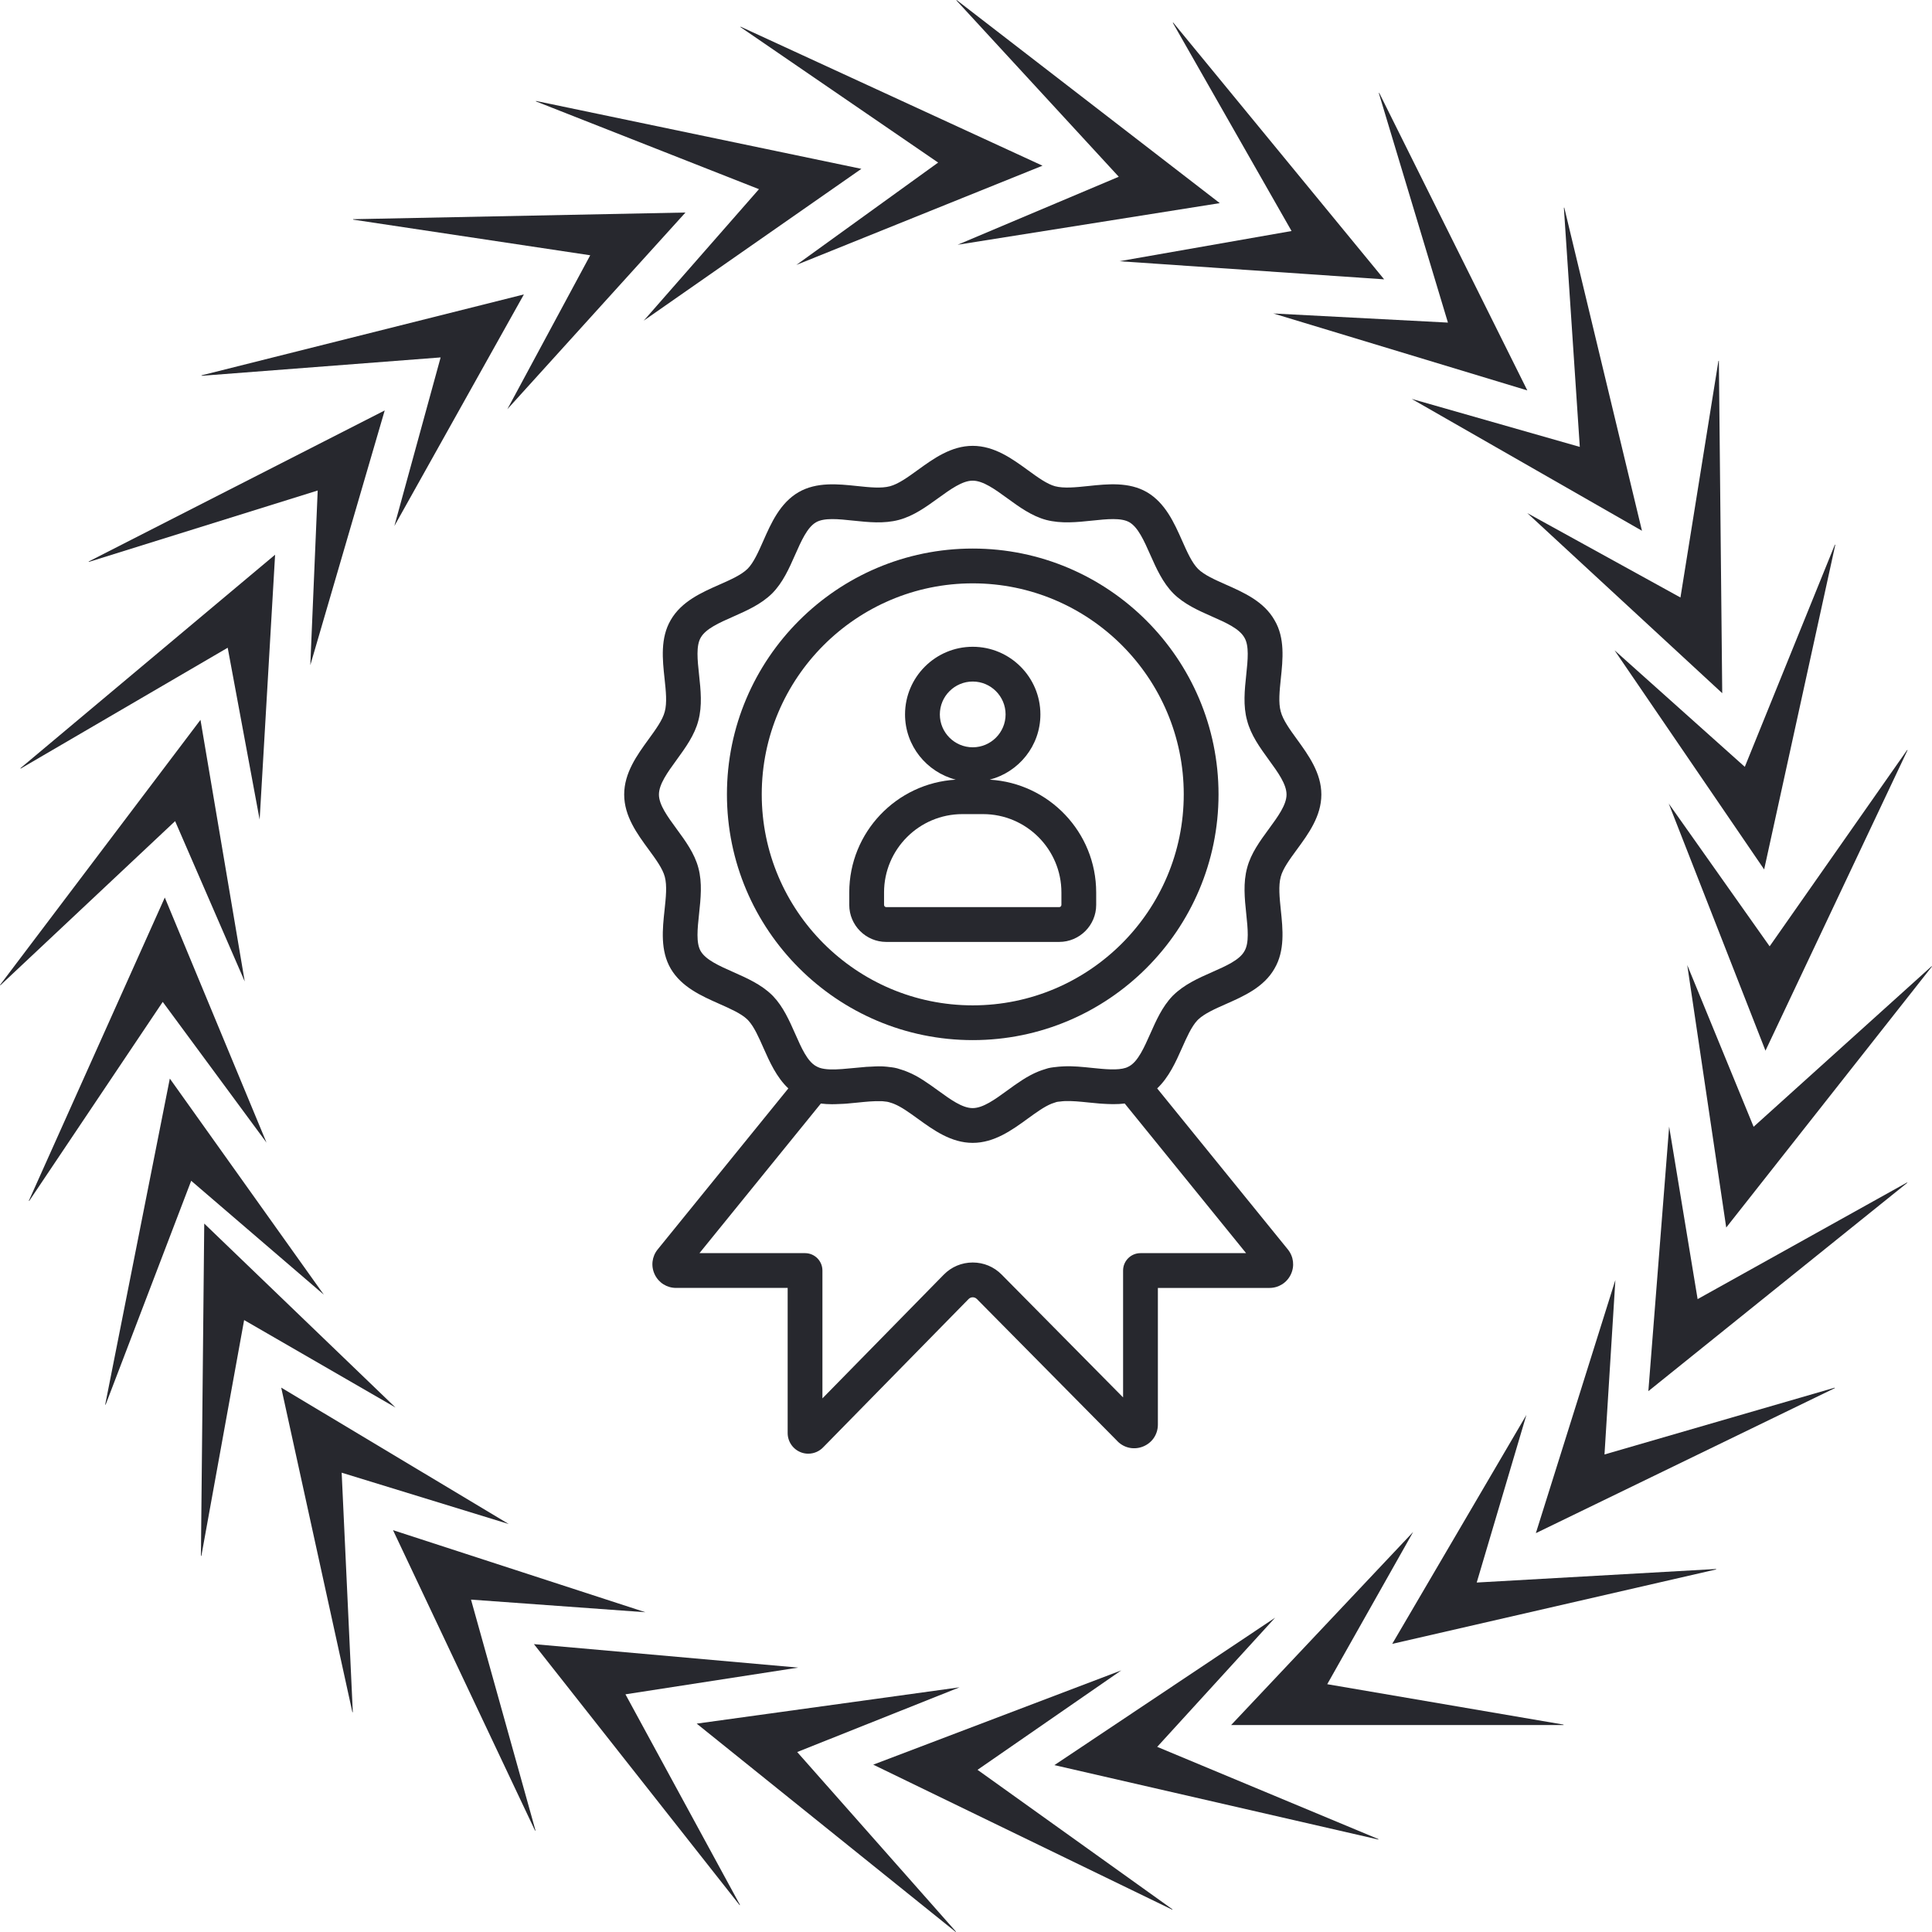 <svg width="130" height="130" viewBox="0 0 130 130" fill="none" xmlns="http://www.w3.org/2000/svg">
<path d="M87.266 57.161C88.037 56.11 88.911 54.918 88.911 53.463C88.911 52.008 88.04 50.81 87.275 49.753C86.787 49.082 86.326 48.447 86.177 47.871C86.015 47.289 86.098 46.494 86.185 45.652C86.32 44.375 86.471 42.928 85.763 41.736C85.05 40.472 83.698 39.873 82.506 39.345C81.746 39.008 81.027 38.69 80.614 38.281C80.198 37.861 79.878 37.139 79.539 36.374C79.013 35.19 78.415 33.847 77.175 33.117C75.962 32.415 74.517 32.567 73.244 32.702C72.392 32.791 71.591 32.874 70.995 32.719C70.453 32.574 69.829 32.121 69.17 31.641C68.113 30.872 66.915 30 65.449 30C64.001 30 62.809 30.862 61.758 31.623C61.085 32.11 60.449 32.569 59.883 32.719C59.298 32.876 58.504 32.791 57.666 32.703C56.393 32.569 54.949 32.416 53.733 33.119C52.487 33.846 51.891 35.192 51.366 36.381C51.029 37.143 50.709 37.863 50.308 38.269C49.88 38.689 49.16 39.007 48.396 39.344C47.206 39.87 45.858 40.466 45.134 41.717C44.422 42.932 44.578 44.378 44.716 45.655C44.807 46.497 44.892 47.293 44.729 47.891C44.586 48.445 44.124 49.081 43.636 49.751C42.87 50.807 42 52.004 42 53.461C42 54.918 42.874 56.107 43.645 57.159C44.13 57.821 44.589 58.446 44.733 58.998C44.892 59.587 44.807 60.388 44.716 61.236C44.578 62.516 44.422 63.966 45.134 65.183C45.861 66.42 47.206 67.017 48.393 67.544C49.151 67.88 49.866 68.198 50.27 68.582C50.297 68.612 50.325 68.64 50.354 68.668C50.742 69.091 51.049 69.782 51.371 70.513C51.788 71.455 52.254 72.493 53.045 73.237L44.254 84.071C43.865 84.552 43.789 85.197 44.055 85.756C44.322 86.314 44.872 86.661 45.49 86.661H53V96.427C53 97.013 53.371 97.538 53.922 97.735C54.074 97.79 54.23 97.815 54.386 97.815C54.771 97.815 55.147 97.654 55.414 97.362L65.173 87.41C65.273 87.307 65.392 87.292 65.453 87.292C65.516 87.292 65.633 87.307 65.733 87.409L75.135 96.917C75.567 97.403 76.234 97.577 76.853 97.356C77.496 97.128 77.911 96.54 77.911 95.858V86.662H85.421C86.039 86.662 86.588 86.315 86.856 85.757C87.122 85.198 87.046 84.553 86.656 84.071L77.864 73.237C78.65 72.492 79.116 71.46 79.532 70.521C79.858 69.787 80.166 69.093 80.557 68.668C80.583 68.644 80.607 68.62 80.63 68.595C81.055 68.194 81.759 67.883 82.502 67.554C83.692 67.028 85.04 66.431 85.755 65.18C86.469 63.969 86.319 62.522 86.185 61.245C86.097 60.398 86.014 59.597 86.18 58.992C86.321 58.451 86.78 57.825 87.265 57.162L87.266 57.161ZM83.845 84.321H76.741C76.094 84.321 75.57 84.845 75.57 85.491V94.029L67.398 85.763C66.881 85.239 66.191 84.951 65.454 84.951H65.449C64.711 84.952 64.019 85.243 63.502 85.77L55.339 94.094V85.491C55.339 84.845 54.816 84.321 54.169 84.321H47.065L55.233 74.255C55.476 74.287 55.722 74.298 55.968 74.3C56.037 74.3 56.107 74.299 56.177 74.298C56.373 74.295 56.569 74.287 56.764 74.274C56.833 74.269 56.901 74.265 56.969 74.26C57.211 74.24 57.451 74.217 57.692 74.192C58.262 74.133 58.798 74.079 59.325 74.096C59.337 74.096 59.367 74.098 59.397 74.1C59.462 74.109 59.526 74.116 59.59 74.123C59.653 74.131 59.718 74.131 59.817 74.163L59.966 74.21C60.013 74.225 60.062 74.237 60.157 74.278C60.65 74.475 61.185 74.865 61.755 75.276C62.807 76.038 64 76.901 65.45 76.901C66.91 76.901 68.106 76.033 69.16 75.266C69.729 74.853 70.266 74.463 70.757 74.265C70.841 74.231 70.944 74.198 71.092 74.151C71.158 74.132 71.231 74.131 71.3 74.123C71.368 74.116 71.436 74.109 71.502 74.1C71.54 74.098 71.583 74.094 71.637 74.091C72.125 74.069 72.676 74.126 73.265 74.186C73.499 74.21 73.735 74.233 73.971 74.253C74.039 74.259 74.106 74.263 74.174 74.267C74.377 74.282 74.581 74.289 74.784 74.293C74.839 74.293 74.893 74.295 74.947 74.295C75.192 74.294 75.437 74.284 75.679 74.253L83.847 84.321H83.845ZM85.378 55.778C84.785 56.587 84.172 57.424 83.92 58.382C83.64 59.398 83.749 60.46 83.857 61.487C83.963 62.495 84.062 63.447 83.737 63.996C83.733 64.002 83.73 64.008 83.727 64.014C83.394 64.6 82.502 64.996 81.555 65.413C80.638 65.819 79.688 66.239 78.937 66.978C78.934 66.981 78.93 66.984 78.928 66.986C78.915 66.998 78.902 67.011 78.89 67.025C78.204 67.741 77.792 68.672 77.393 69.572C76.993 70.472 76.58 71.404 76 71.735C75.919 71.782 75.831 71.823 75.761 71.848C75.203 72.034 74.338 71.945 73.501 71.859C72.854 71.792 72.183 71.721 71.578 71.753C71.516 71.753 71.448 71.757 71.391 71.764C71.332 71.764 71.274 71.768 71.216 71.777L71.054 71.796C70.852 71.816 70.576 71.846 70.356 71.93C70.204 71.975 70.026 72.035 69.879 72.094C69.12 72.399 68.439 72.894 67.78 73.373C66.94 73.984 66.146 74.562 65.446 74.562C64.753 74.562 63.961 73.987 63.124 73.38C62.465 72.903 61.784 72.41 61.078 72.129C60.942 72.066 60.796 72.017 60.586 71.954C60.296 71.847 60.036 71.818 59.844 71.798L59.697 71.779C59.667 71.775 59.538 71.765 59.508 71.763C59.489 71.762 59.371 71.754 59.352 71.754C59.273 71.752 59.194 71.751 59.114 71.751C58.954 71.751 58.793 71.763 58.634 71.771C58.523 71.777 58.413 71.777 58.303 71.786C58.017 71.808 57.731 71.835 57.45 71.864C57.187 71.891 56.924 71.915 56.666 71.934C56.091 71.977 55.549 71.981 55.158 71.852C55.068 71.82 54.984 71.781 54.899 71.732C54.319 71.403 53.926 70.513 53.51 69.57C53.112 68.671 52.702 67.742 52.018 67.026C52.005 67.011 51.99 66.998 51.976 66.985C51.965 66.972 51.952 66.959 51.941 66.949C51.211 66.238 50.26 65.816 49.34 65.408C48.392 64.987 47.494 64.589 47.149 64.001C46.828 63.452 46.931 62.499 47.039 61.489C47.149 60.463 47.263 59.403 46.992 58.398C46.736 57.425 46.122 56.588 45.529 55.779C44.917 54.943 44.338 54.153 44.338 53.464C44.338 52.769 44.916 51.972 45.528 51.13C46.122 50.312 46.738 49.465 46.989 48.494C47.263 47.485 47.149 46.429 47.039 45.408C46.931 44.403 46.828 43.453 47.153 42.899C47.498 42.303 48.392 41.907 49.34 41.489C50.261 41.082 51.213 40.661 51.956 39.93C52.674 39.206 53.096 38.252 53.503 37.33C53.922 36.383 54.318 35.488 54.904 35.146C55.456 34.825 56.409 34.925 57.417 35.032C58.431 35.139 59.48 35.249 60.479 34.984C61.465 34.724 62.311 34.112 63.127 33.522C63.965 32.916 64.757 32.343 65.447 32.343C66.15 32.343 66.947 32.922 67.791 33.536C68.593 34.12 69.425 34.724 70.394 34.984C71.412 35.249 72.469 35.137 73.486 35.031C74.498 34.925 75.448 34.826 75.996 35.142C76.581 35.485 76.978 36.379 77.398 37.326C77.808 38.249 78.233 39.205 78.959 39.938C79.686 40.659 80.638 41.08 81.559 41.487C82.502 41.903 83.392 42.298 83.736 42.908C84.061 43.456 83.962 44.405 83.856 45.409C83.748 46.431 83.638 47.489 83.914 48.479C84.168 49.464 84.784 50.311 85.378 51.129C85.991 51.971 86.568 52.767 86.568 53.463C86.568 54.152 85.991 54.942 85.378 55.778Z" fill="#27282E"/>
<path d="M65.454 36.911C56.334 36.911 48.914 44.33 48.914 53.45C48.914 62.569 56.334 69.987 65.454 69.987C74.573 69.987 81.992 62.568 81.992 53.45C81.992 44.331 74.573 36.911 65.454 36.911ZM65.454 67.648C57.625 67.648 51.256 61.279 51.256 53.45C51.256 45.621 57.625 39.252 65.454 39.252C73.283 39.252 79.652 45.622 79.652 53.45C79.652 61.278 73.283 67.648 65.454 67.648Z" fill="#27282E"/>
<path d="M66.596 52.462C68.551 51.951 70.006 50.186 70.006 48.072C70.006 45.562 67.963 43.52 65.453 43.52C62.943 43.52 60.898 45.562 60.898 48.072C60.898 50.186 62.353 51.951 64.31 52.462C60.321 52.695 57.145 56.005 57.145 60.05V60.889C57.145 62.262 58.262 63.38 59.635 63.38H71.269C72.642 63.38 73.76 62.263 73.76 60.889V60.05C73.76 56.005 70.585 52.695 66.596 52.462ZM63.24 48.072C63.24 46.852 64.233 45.859 65.453 45.859C66.672 45.859 67.664 46.852 67.664 48.072C67.664 49.291 66.672 50.284 65.453 50.284C64.233 50.284 63.24 49.291 63.24 48.072ZM71.42 60.889C71.42 60.971 71.353 61.039 71.27 61.039H59.636C59.554 61.039 59.486 60.971 59.486 60.889V60.05C59.486 57.144 61.851 54.78 64.757 54.78H66.149C69.055 54.78 71.42 57.144 71.42 60.05V60.889Z" fill="#27282E"/>
<path fill-rule="evenodd" clip-rule="evenodd" d="M7.111 94.511L7.078 94.519L11.427 72.575L21.79 87.117L12.865 79.452L7.111 94.511Z" fill="#27282E"/>
<path fill-rule="evenodd" clip-rule="evenodd" d="M1.97 80.803H1.938L11.089 60.393L17.933 76.884L10.95 67.415L1.97 80.803Z" fill="#27282E"/>
<path fill-rule="evenodd" clip-rule="evenodd" d="M0.033 66.291L0 66.281L13.49 48.437L16.468 66.043L11.783 55.252L0.033 66.291Z" fill="#27282E"/>
<path fill-rule="evenodd" clip-rule="evenodd" d="M1.398 51.712L1.367 51.697L18.511 37.325L17.471 55.151L15.321 43.585L1.398 51.712Z" fill="#27282E"/>
<path fill-rule="evenodd" clip-rule="evenodd" d="M5.987 37.807L5.961 37.786L25.886 27.618L20.88 44.757L21.377 33.005L5.987 37.807Z" fill="#27282E"/>
<path fill-rule="evenodd" clip-rule="evenodd" d="M13.576 25.286L13.555 25.258L35.252 19.811L26.536 35.395L29.649 24.05L13.576 25.286Z" fill="#27282E"/>
<path fill-rule="evenodd" clip-rule="evenodd" d="M23.772 14.78L23.758 14.749L46.124 14.3L34.138 27.535L39.715 17.177L23.772 14.78Z" fill="#27282E"/>
<path fill-rule="evenodd" clip-rule="evenodd" d="M36.067 6.825L36.062 6.792L57.96 11.361L43.316 21.576L51.069 12.729L36.067 6.825Z" fill="#27282E"/>
<path fill-rule="evenodd" clip-rule="evenodd" d="M49.828 1.826V1.793L70.148 11.149L53.588 17.825L63.125 10.939L49.828 1.826Z" fill="#27282E"/>
<path fill-rule="evenodd" clip-rule="evenodd" d="M64.359 0.033L64.366 0L82.076 13.668L64.439 16.468L75.279 11.893L64.359 0.033Z" fill="#27282E"/>
<path fill-rule="evenodd" clip-rule="evenodd" d="M78.92 1.54L78.936 1.512L93.135 18.796L75.32 17.577L86.906 15.545L78.92 1.54Z" fill="#27282E"/>
<path fill-rule="evenodd" clip-rule="evenodd" d="M92.78 6.271L92.802 6.245L102.77 26.27L85.68 21.093L97.428 21.707L92.78 6.271Z" fill="#27282E"/>
<path fill-rule="evenodd" clip-rule="evenodd" d="M105.23 13.985L105.255 13.964L110.484 35.714L94.988 26.841L106.301 30.071L105.23 13.985Z" fill="#27282E"/>
<path fill-rule="evenodd" clip-rule="evenodd" d="M115.629 24.288L115.659 24.273L115.885 46.643L102.77 34.526L113.074 40.204L115.629 24.288Z" fill="#27282E"/>
<path fill-rule="evenodd" clip-rule="evenodd" d="M123.462 36.657L123.495 36.65L118.706 58.502L108.637 43.755L117.404 51.599L123.462 36.657Z" fill="#27282E"/>
<path fill-rule="evenodd" clip-rule="evenodd" d="M128.323 50.472H128.356L118.795 70.697L112.285 54.069L119.075 63.676L128.323 50.472Z" fill="#27282E"/>
<path fill-rule="evenodd" clip-rule="evenodd" d="M129.969 65.019L130 65.029L116.154 82.598L113.531 64.935L117.997 75.818L129.969 65.019Z" fill="#27282E"/>
<path fill-rule="evenodd" clip-rule="evenodd" d="M128.313 79.57L128.343 79.584L110.914 93.608L112.313 75.808L114.229 87.414L128.313 79.57Z" fill="#27282E"/>
<path fill-rule="evenodd" clip-rule="evenodd" d="M123.445 93.376L123.471 93.398L103.344 103.163L108.695 86.128L107.963 97.868L123.445 93.376Z" fill="#27282E"/>
<path fill-rule="evenodd" clip-rule="evenodd" d="M115.462 105.574L115.481 105.602L93.68 110.612L102.709 95.206L99.365 106.485L115.462 105.574Z" fill="#27282E"/>
<path fill-rule="evenodd" clip-rule="evenodd" d="M105.199 116.043L105.211 116.074H82.84L95.089 103.081L89.307 113.326L105.199 116.043Z" fill="#27282E"/>
<path fill-rule="evenodd" clip-rule="evenodd" d="M92.746 123.747L92.753 123.78L70.949 118.771L85.798 108.853L77.866 117.542L92.746 123.747Z" fill="#27282E"/>
<path fill-rule="evenodd" clip-rule="evenodd" d="M78.887 128.47V128.503L58.758 118.74L75.45 112.396L65.776 119.088L78.887 128.47Z" fill="#27282E"/>
<path fill-rule="evenodd" clip-rule="evenodd" d="M64.317 129.967L64.31 130L46.879 115.979L64.567 113.535L53.641 117.89L64.317 129.967Z" fill="#27282E"/>
<path fill-rule="evenodd" clip-rule="evenodd" d="M49.788 128.17L49.772 128.198L35.926 110.629L53.71 112.209L42.085 114.007L49.788 128.17Z" fill="#27282E"/>
<path fill-rule="evenodd" clip-rule="evenodd" d="M36.03 123.16L36.006 123.186L26.445 102.961L43.427 108.484L31.693 107.634L36.03 123.16Z" fill="#27282E"/>
<path fill-rule="evenodd" clip-rule="evenodd" d="M23.739 115.199L23.713 115.218L18.922 93.369L34.237 102.55L22.99 99.094L23.739 115.199Z" fill="#27282E"/>
<path fill-rule="evenodd" clip-rule="evenodd" d="M13.55 104.686L13.52 104.698L13.743 82.331L26.612 94.709L16.427 88.824L13.55 104.686Z" fill="#27282E"/>
</svg>
